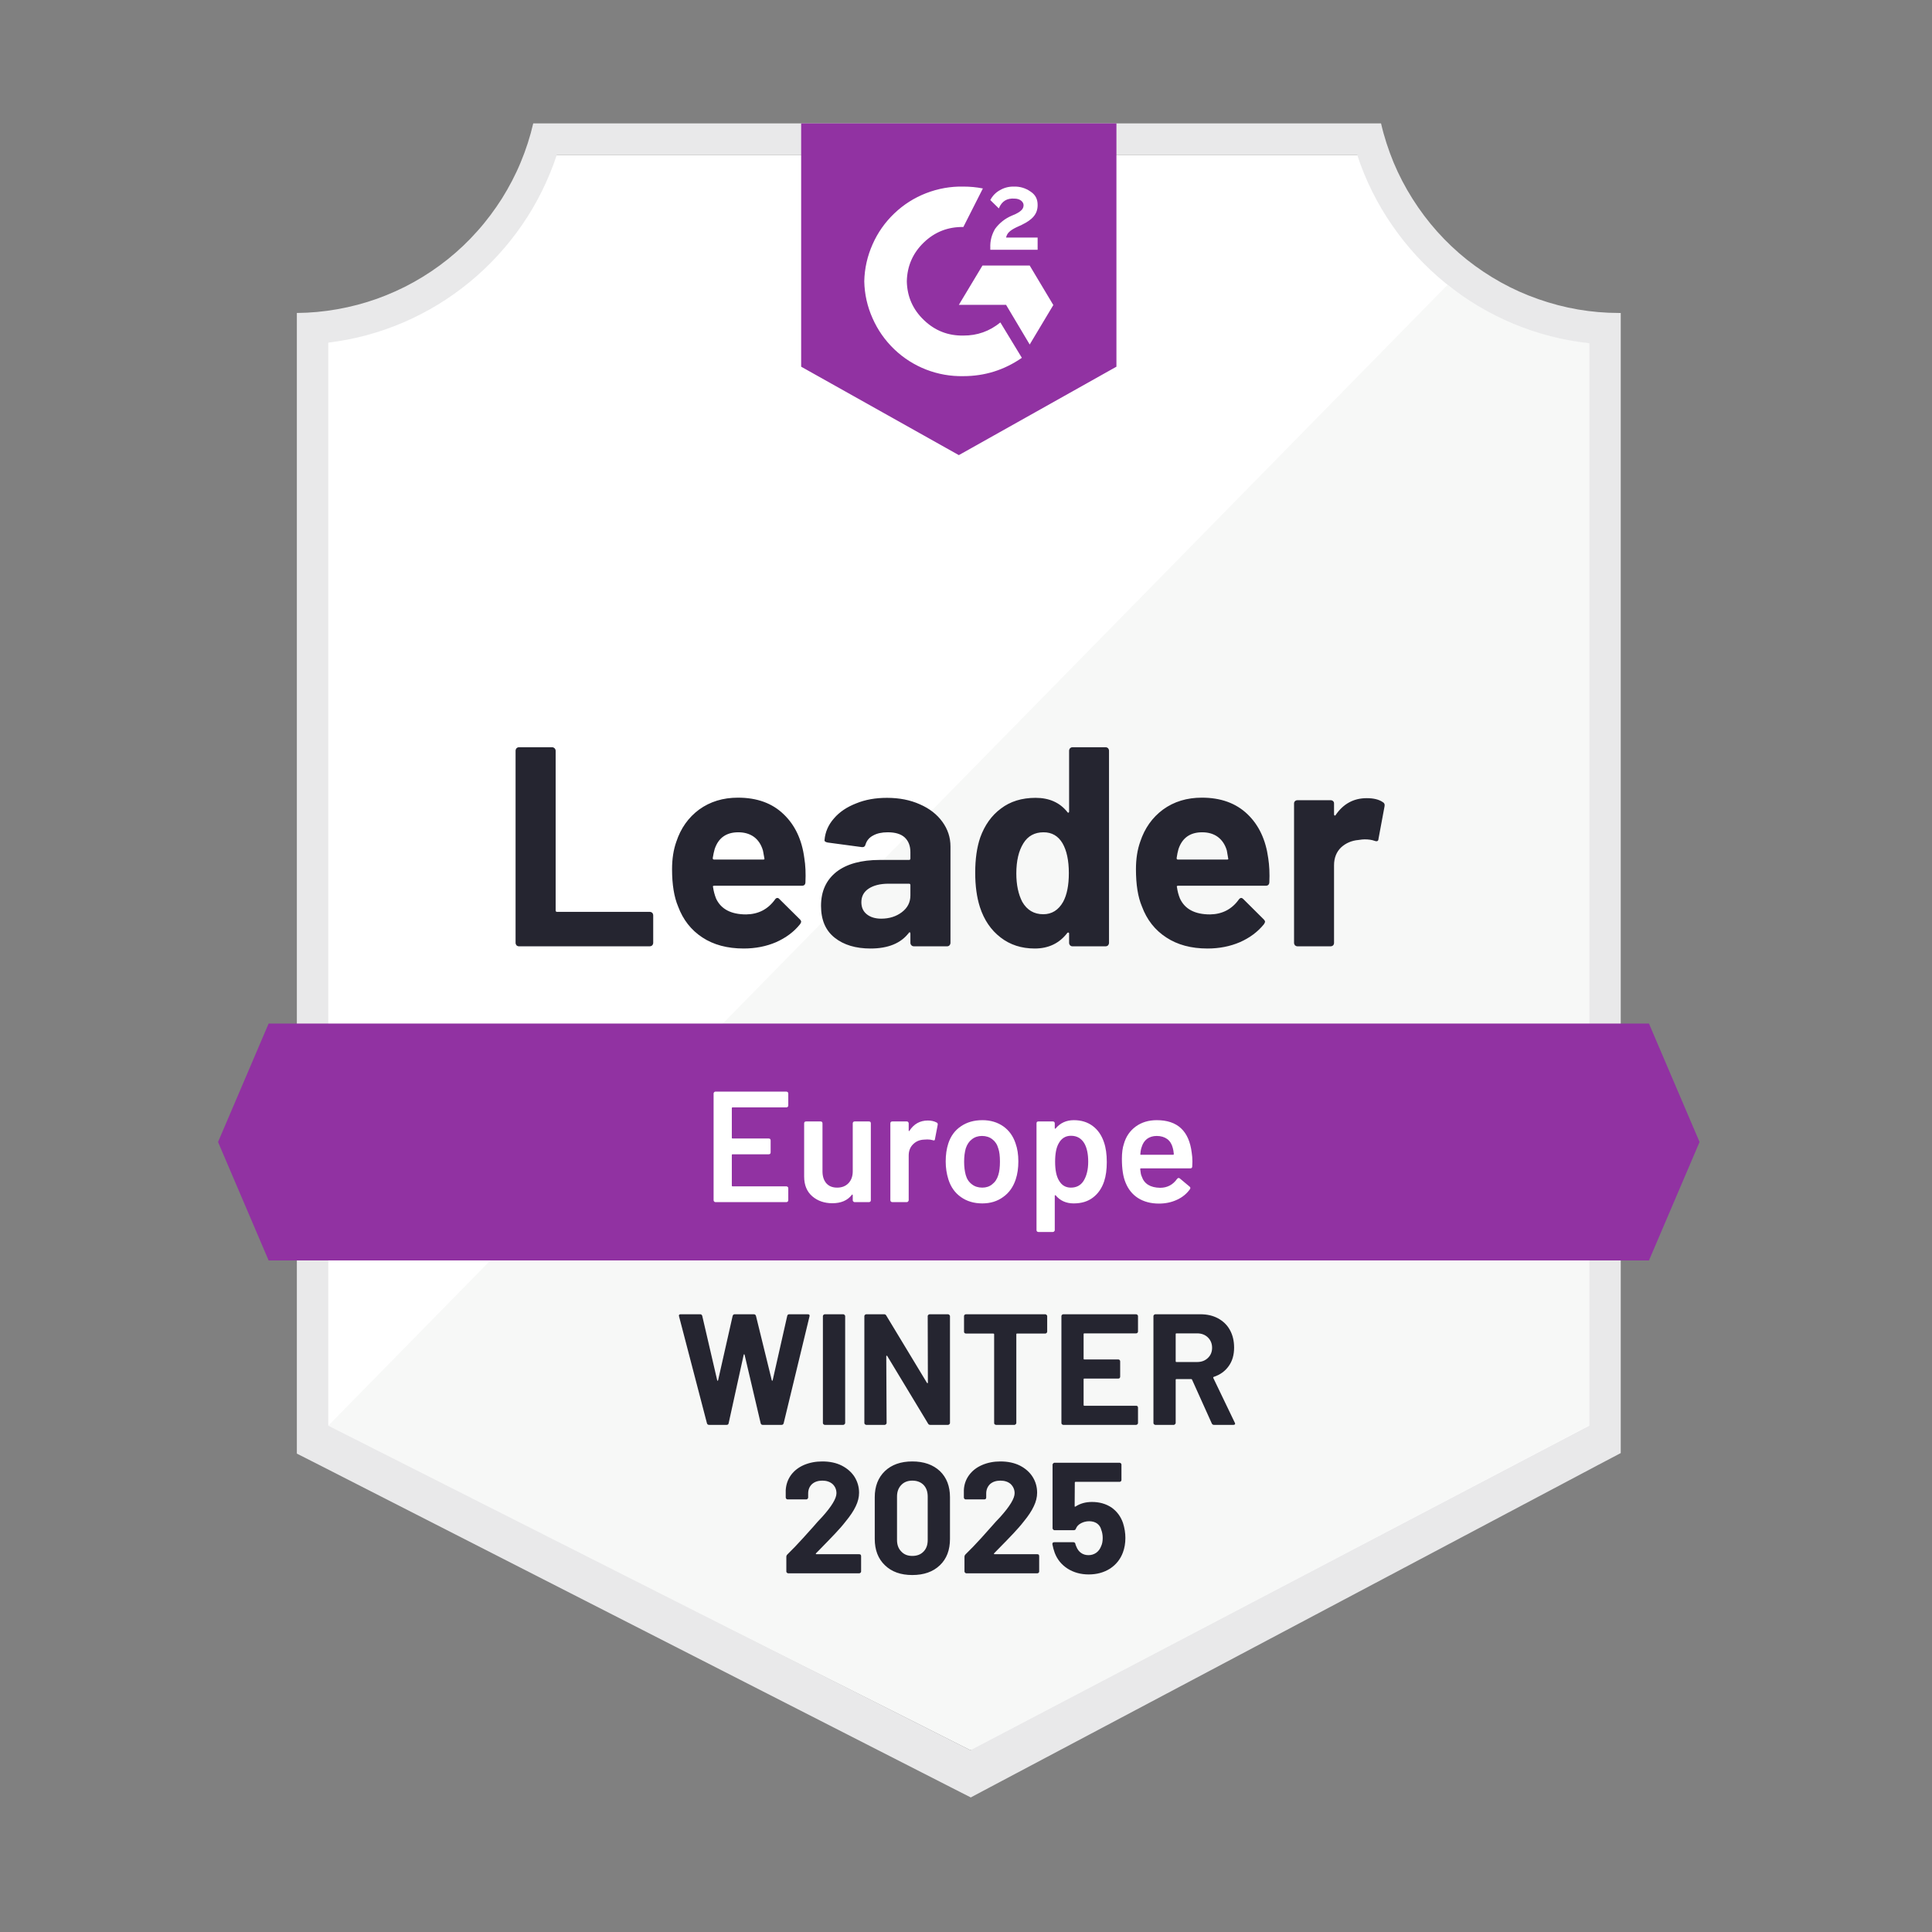 <?xml version="1.0" encoding="UTF-8"?> <svg xmlns="http://www.w3.org/2000/svg" xmlns:xlink="http://www.w3.org/1999/xlink" width="118" zoomAndPan="magnify" viewBox="0 0 88.5 88.5" height="118" preserveAspectRatio="xMidYMid meet" version="1.0"><rect x="0" y="0" width="88.5" height="88.5" fill="#808080" stroke="none"/><defs><clipPath id="e9e07c0b17"><path d="M 13 5.586 L 75 5.586 L 75 82.402 L 13 82.402 Z M 13 5.586 " clip-rule="nonzero"></path></clipPath><clipPath id="af396c34ec"><path d="M 9.988 46.168 L 77.852 46.168 L 77.852 57.746 L 9.988 57.746 Z M 9.988 46.168 " clip-rule="nonzero"></path></clipPath><clipPath id="6b9ce1eba4"><path d="M 75.535 46.887 L 12.305 46.887 L 9.988 52.312 L 12.305 57.738 L 75.535 57.738 L 77.852 52.312 Z M 75.535 46.887 " clip-rule="evenodd"></path></clipPath><clipPath id="3ef6f842d0"><path d="M 36.699 5.652 L 51.141 5.652 L 51.141 20.848 L 36.699 20.848 Z M 36.699 5.652 " clip-rule="nonzero"></path></clipPath><clipPath id="0c3c97e39e"><path d="M 43.922 20.848 L 51.141 16.797 L 51.141 5.652 L 36.699 5.652 L 36.699 16.797 Z M 45.363 11.34 C 45.352 11.035 45.426 10.75 45.582 10.484 C 45.781 10.215 46.035 10.012 46.348 9.879 L 46.52 9.805 C 46.816 9.66 46.887 9.539 46.887 9.395 C 46.887 9.25 46.727 9.098 46.477 9.098 C 46.125 9.07 45.887 9.219 45.754 9.547 L 45.363 9.164 C 45.465 8.969 45.609 8.82 45.797 8.715 C 45.996 8.598 46.211 8.543 46.441 8.547 C 46.719 8.539 46.973 8.613 47.203 8.773 C 47.43 8.918 47.535 9.125 47.531 9.395 C 47.531 9.812 47.285 10.066 46.809 10.297 L 46.539 10.422 C 46.266 10.559 46.129 10.676 46.086 10.883 L 47.531 10.883 L 47.531 11.441 L 45.363 11.441 Z M 47.168 12.164 L 48.25 13.973 L 47.168 15.781 L 46.086 13.965 L 43.922 13.965 L 45.004 12.164 Z M 44.129 8.547 C 44.43 8.547 44.73 8.574 45.023 8.633 L 44.129 10.398 C 43.43 10.387 42.824 10.621 42.32 11.105 C 41.812 11.594 41.555 12.188 41.539 12.887 C 41.555 13.59 41.816 14.18 42.324 14.664 C 42.828 15.148 43.43 15.383 44.129 15.371 C 44.766 15.375 45.332 15.172 45.824 14.77 L 46.809 16.391 C 46.004 16.949 45.109 17.23 44.129 17.23 C 43.543 17.242 42.973 17.141 42.426 16.93 C 41.875 16.715 41.391 16.406 40.965 16 C 40.539 15.59 40.207 15.117 39.969 14.578 C 39.73 14.043 39.602 13.477 39.59 12.887 C 39.602 12.301 39.73 11.734 39.969 11.195 C 40.207 10.656 40.539 10.184 40.965 9.777 C 41.391 9.371 41.875 9.062 42.426 8.848 C 42.973 8.637 43.543 8.535 44.129 8.547 Z M 44.129 8.547 " clip-rule="evenodd"></path></clipPath></defs><path fill="#ffffff" d="M 44.512 80.172 L 14.773 65.305 L 14.773 15.695 C 15.969 15.555 17.125 15.246 18.234 14.777 C 19.348 14.309 20.371 13.691 21.305 12.934 C 22.242 12.172 23.055 11.297 23.746 10.305 C 24.434 9.312 24.973 8.246 25.359 7.102 L 62.426 7.102 C 62.816 8.258 63.359 9.336 64.059 10.336 C 64.758 11.34 65.582 12.223 66.535 12.984 C 67.484 13.75 68.523 14.363 69.652 14.828 C 70.777 15.297 71.949 15.594 73.16 15.723 L 73.16 65.305 Z M 44.512 80.172 " fill-opacity="1" fill-rule="nonzero"></path><path fill="#f7f8f7" d="M 15.039 65.305 L 44.453 80.172 L 72.801 65.289 L 72.801 15.723 C 70.402 15.395 68.238 14.504 66.301 13.055 Z M 15.039 65.305 " fill-opacity="1" fill-rule="nonzero"></path><g clip-path="url(#e9e07c0b17)"><path fill="#e9e9ea" d="M 74.242 14.336 L 74.148 14.336 C 73.523 14.336 72.898 14.281 72.281 14.176 C 71.664 14.07 71.059 13.91 70.469 13.703 C 69.875 13.496 69.305 13.242 68.758 12.938 C 68.207 12.633 67.688 12.285 67.195 11.895 C 66.707 11.504 66.25 11.074 65.832 10.605 C 65.414 10.137 65.039 9.637 64.703 9.105 C 64.367 8.574 64.078 8.02 63.836 7.441 C 63.598 6.859 63.402 6.266 63.262 5.652 L 24.426 5.652 C 24.285 6.262 24.094 6.855 23.852 7.434 C 23.613 8.012 23.324 8.562 22.992 9.094 C 22.656 9.621 22.285 10.121 21.867 10.586 C 21.453 11.055 21 11.484 20.512 11.875 C 20.023 12.266 19.508 12.613 18.961 12.918 C 18.418 13.223 17.848 13.477 17.262 13.688 C 16.672 13.898 16.07 14.055 15.457 14.164 C 14.84 14.273 14.223 14.332 13.598 14.336 L 13.598 66.586 L 14.621 67.105 L 43.602 81.895 L 44.469 82.336 L 45.328 81.879 L 73.238 67.09 L 74.242 66.562 Z M 44.453 80.172 L 15.039 65.305 L 15.039 15.695 C 16.23 15.551 17.375 15.242 18.477 14.77 C 19.578 14.297 20.59 13.68 21.516 12.918 C 22.441 12.156 23.242 11.281 23.922 10.293 C 24.602 9.305 25.125 8.238 25.504 7.102 L 62.172 7.102 C 62.551 8.254 63.086 9.332 63.777 10.328 C 64.465 11.328 65.281 12.211 66.223 12.977 C 67.164 13.738 68.195 14.355 69.312 14.824 C 70.434 15.293 71.594 15.59 72.801 15.723 L 72.801 65.305 Z M 44.453 80.172 " fill-opacity="1" fill-rule="nonzero"></path></g><g clip-path="url(#af396c34ec)"><g clip-path="url(#6b9ce1eba4)"><path fill="#9132a2" d="M 6.375 43.266 L 81.465 43.266 L 81.465 61.355 L 6.375 61.355 Z M 6.375 43.266 " fill-opacity="1" fill-rule="nonzero"></path></g></g><g clip-path="url(#3ef6f842d0)"><g clip-path="url(#0c3c97e39e)"><path fill="#9132a2" d="M 33.09 2.027 L 54.75 2.027 L 54.75 24.457 L 33.09 24.457 Z M 33.09 2.027 " fill-opacity="1" fill-rule="nonzero"></path></g></g><path fill="#252530" d="M 23.77 43.348 C 23.727 43.348 23.691 43.332 23.66 43.305 C 23.633 43.27 23.617 43.23 23.617 43.188 L 23.617 34.391 C 23.617 34.348 23.633 34.309 23.66 34.273 C 23.691 34.246 23.727 34.23 23.77 34.23 L 25.293 34.23 C 25.336 34.23 25.371 34.246 25.402 34.273 C 25.434 34.309 25.453 34.348 25.453 34.391 L 25.453 41.703 C 25.453 41.746 25.473 41.77 25.516 41.77 L 29.762 41.77 C 29.805 41.77 29.844 41.785 29.879 41.812 C 29.906 41.848 29.922 41.887 29.922 41.93 L 29.922 43.188 C 29.922 43.23 29.906 43.27 29.879 43.305 C 29.844 43.332 29.805 43.348 29.762 43.348 Z M 36.844 39.309 C 36.898 39.637 36.914 40.008 36.895 40.418 C 36.891 40.523 36.836 40.574 36.73 40.574 L 32.715 40.574 C 32.66 40.574 32.645 40.598 32.664 40.641 C 32.688 40.816 32.734 40.988 32.801 41.16 C 33.027 41.645 33.488 41.887 34.18 41.887 C 34.734 41.879 35.172 41.656 35.496 41.211 C 35.527 41.16 35.566 41.133 35.609 41.133 C 35.641 41.133 35.672 41.148 35.703 41.184 L 36.637 42.109 C 36.68 42.152 36.699 42.191 36.699 42.227 C 36.699 42.246 36.684 42.281 36.648 42.336 C 36.367 42.688 35.996 42.961 35.547 43.16 C 35.098 43.352 34.605 43.449 34.066 43.449 C 33.32 43.449 32.688 43.281 32.172 42.941 C 31.66 42.605 31.289 42.133 31.062 41.523 C 30.879 41.09 30.785 40.52 30.785 39.816 C 30.785 39.34 30.852 38.918 30.98 38.559 C 31.184 37.941 31.531 37.449 32.027 37.082 C 32.531 36.719 33.121 36.539 33.805 36.539 C 34.672 36.539 35.367 36.789 35.891 37.293 C 36.418 37.793 36.734 38.465 36.844 39.309 Z M 33.82 38.125 C 33.27 38.125 32.91 38.379 32.738 38.891 C 32.703 39.008 32.676 39.145 32.648 39.309 C 32.648 39.352 32.672 39.375 32.715 39.375 L 34.961 39.375 C 35.012 39.375 35.031 39.352 35.012 39.309 C 34.969 39.059 34.945 38.938 34.945 38.949 C 34.867 38.688 34.734 38.484 34.543 38.34 C 34.344 38.195 34.102 38.125 33.82 38.125 Z M 40.629 36.547 C 41.191 36.547 41.695 36.645 42.137 36.844 C 42.578 37.035 42.922 37.305 43.168 37.645 C 43.414 37.984 43.539 38.359 43.539 38.773 L 43.539 43.188 C 43.539 43.23 43.523 43.27 43.492 43.305 C 43.465 43.332 43.43 43.348 43.387 43.348 L 41.863 43.348 C 41.82 43.348 41.781 43.332 41.754 43.305 C 41.719 43.27 41.703 43.23 41.703 43.188 L 41.703 42.762 C 41.703 42.738 41.695 42.719 41.684 42.711 C 41.664 42.699 41.645 42.707 41.633 42.73 C 41.266 43.211 40.68 43.449 39.875 43.449 C 39.199 43.449 38.652 43.285 38.238 42.957 C 37.82 42.629 37.609 42.141 37.609 41.496 C 37.609 40.828 37.844 40.312 38.316 39.938 C 38.785 39.574 39.449 39.391 40.316 39.391 L 41.637 39.391 C 41.684 39.391 41.703 39.367 41.703 39.324 L 41.703 39.035 C 41.703 38.75 41.617 38.527 41.445 38.363 C 41.27 38.203 41.012 38.125 40.664 38.125 C 40.398 38.125 40.176 38.172 40 38.27 C 39.82 38.363 39.707 38.5 39.652 38.672 C 39.629 38.77 39.574 38.812 39.488 38.805 L 37.914 38.594 C 37.809 38.574 37.758 38.535 37.77 38.477 C 37.801 38.109 37.945 37.781 38.203 37.488 C 38.457 37.191 38.797 36.965 39.219 36.801 C 39.637 36.629 40.109 36.547 40.629 36.547 Z M 40.367 42.082 C 40.738 42.082 41.055 41.98 41.312 41.785 C 41.574 41.586 41.703 41.332 41.703 41.016 L 41.703 40.547 C 41.703 40.504 41.684 40.48 41.637 40.48 L 40.707 40.48 C 40.316 40.48 40.012 40.559 39.789 40.707 C 39.57 40.852 39.457 41.059 39.457 41.328 C 39.457 41.566 39.539 41.746 39.703 41.879 C 39.867 42.012 40.09 42.082 40.367 42.082 Z M 48.973 34.391 C 48.973 34.348 48.988 34.309 49.016 34.273 C 49.047 34.246 49.082 34.23 49.125 34.23 L 50.648 34.23 C 50.691 34.23 50.727 34.246 50.758 34.273 C 50.785 34.309 50.801 34.348 50.801 34.391 L 50.801 43.188 C 50.801 43.23 50.785 43.27 50.758 43.305 C 50.727 43.332 50.691 43.348 50.648 43.348 L 49.125 43.348 C 49.082 43.348 49.047 43.332 49.016 43.305 C 48.988 43.27 48.973 43.23 48.973 43.188 L 48.973 42.762 C 48.973 42.738 48.965 42.723 48.945 42.719 C 48.926 42.711 48.91 42.719 48.895 42.73 C 48.527 43.211 48.031 43.449 47.398 43.449 C 46.793 43.449 46.27 43.281 45.832 42.941 C 45.395 42.605 45.078 42.141 44.887 41.551 C 44.742 41.098 44.672 40.574 44.672 39.977 C 44.672 39.359 44.746 38.82 44.902 38.363 C 45.105 37.801 45.418 37.359 45.848 37.039 C 46.277 36.711 46.805 36.547 47.438 36.547 C 48.062 36.547 48.547 36.762 48.895 37.199 C 48.91 37.227 48.926 37.234 48.945 37.227 C 48.965 37.215 48.973 37.199 48.973 37.176 Z M 48.699 41.312 C 48.871 40.996 48.961 40.559 48.961 39.996 C 48.961 39.418 48.863 38.961 48.672 38.629 C 48.473 38.293 48.184 38.125 47.805 38.125 C 47.395 38.125 47.086 38.293 46.879 38.629 C 46.664 38.973 46.555 39.434 46.555 40.012 C 46.555 40.531 46.648 40.965 46.828 41.312 C 47.047 41.691 47.367 41.879 47.789 41.879 C 48.18 41.879 48.484 41.691 48.699 41.312 Z M 58.094 39.309 C 58.145 39.637 58.164 40.008 58.145 40.418 C 58.137 40.523 58.082 40.574 57.977 40.574 L 53.961 40.574 C 53.91 40.574 53.895 40.598 53.914 40.641 C 53.938 40.816 53.98 40.988 54.051 41.16 C 54.277 41.645 54.734 41.887 55.43 41.887 C 55.98 41.879 56.422 41.656 56.742 41.211 C 56.777 41.16 56.816 41.133 56.859 41.133 C 56.887 41.133 56.918 41.148 56.953 41.184 L 57.883 42.109 C 57.926 42.152 57.949 42.191 57.949 42.227 C 57.949 42.246 57.93 42.281 57.898 42.336 C 57.613 42.688 57.246 42.961 56.793 43.16 C 56.344 43.352 55.852 43.449 55.312 43.449 C 54.566 43.449 53.938 43.281 53.422 42.941 C 52.906 42.605 52.535 42.133 52.309 41.523 C 52.125 41.09 52.035 40.52 52.035 39.816 C 52.035 39.34 52.102 38.918 52.23 38.559 C 52.434 37.941 52.781 37.449 53.277 37.082 C 53.777 36.719 54.371 36.539 55.055 36.539 C 55.918 36.539 56.613 36.789 57.141 37.293 C 57.664 37.793 57.98 38.465 58.094 39.309 Z M 55.066 38.125 C 54.52 38.125 54.156 38.379 53.984 38.891 C 53.949 39.008 53.922 39.145 53.898 39.309 C 53.898 39.352 53.918 39.375 53.961 39.375 L 56.207 39.375 C 56.262 39.375 56.277 39.352 56.258 39.309 C 56.215 39.059 56.195 38.938 56.195 38.949 C 56.117 38.688 55.98 38.484 55.789 38.34 C 55.594 38.195 55.352 38.125 55.066 38.125 Z M 62.605 36.562 C 62.918 36.562 63.164 36.621 63.34 36.742 C 63.414 36.781 63.441 36.844 63.422 36.938 L 63.145 38.426 C 63.141 38.527 63.082 38.559 62.965 38.516 C 62.836 38.469 62.684 38.449 62.512 38.449 C 62.445 38.449 62.352 38.457 62.23 38.477 C 61.918 38.504 61.652 38.617 61.434 38.816 C 61.219 39.023 61.109 39.297 61.109 39.637 L 61.109 43.188 C 61.109 43.23 61.098 43.27 61.066 43.305 C 61.035 43.332 60.996 43.348 60.953 43.348 L 59.434 43.348 C 59.391 43.348 59.355 43.332 59.32 43.305 C 59.293 43.27 59.277 43.23 59.277 43.188 L 59.277 36.805 C 59.277 36.762 59.293 36.727 59.32 36.699 C 59.355 36.668 59.391 36.656 59.434 36.656 L 60.953 36.656 C 60.996 36.656 61.035 36.668 61.066 36.699 C 61.098 36.727 61.109 36.762 61.109 36.805 L 61.109 37.305 C 61.109 37.328 61.117 37.348 61.133 37.355 C 61.152 37.367 61.164 37.359 61.176 37.344 C 61.531 36.82 62.008 36.562 62.605 36.562 Z M 62.605 36.562 " fill-opacity="1" fill-rule="nonzero"></path><path fill="#ffffff" d="M 36.109 50.641 C 36.109 50.664 36.102 50.684 36.086 50.699 C 36.066 50.719 36.047 50.727 36.02 50.727 L 33.559 50.727 C 33.535 50.727 33.523 50.738 33.523 50.762 L 33.523 52.117 C 33.523 52.141 33.535 52.152 33.559 52.152 L 35.211 52.152 C 35.238 52.152 35.258 52.16 35.277 52.172 C 35.293 52.191 35.301 52.215 35.301 52.238 L 35.301 52.789 C 35.301 52.812 35.293 52.836 35.277 52.855 C 35.258 52.867 35.238 52.875 35.211 52.875 L 33.559 52.875 C 33.535 52.875 33.523 52.887 33.523 52.91 L 33.523 54.309 C 33.523 54.332 33.535 54.344 33.559 54.344 L 36.02 54.344 C 36.047 54.344 36.066 54.355 36.086 54.371 C 36.102 54.387 36.109 54.406 36.109 54.43 L 36.109 54.98 C 36.109 55.004 36.102 55.023 36.086 55.039 C 36.066 55.059 36.047 55.066 36.02 55.066 L 32.773 55.066 C 32.75 55.066 32.73 55.059 32.715 55.039 C 32.695 55.023 32.688 55.004 32.688 54.98 L 32.688 50.09 C 32.688 50.066 32.695 50.047 32.715 50.031 C 32.73 50.012 32.75 50.004 32.773 50.004 L 36.02 50.004 C 36.047 50.004 36.066 50.012 36.086 50.031 C 36.102 50.047 36.109 50.066 36.109 50.09 Z M 39.062 51.457 C 39.062 51.434 39.07 51.41 39.09 51.391 C 39.105 51.379 39.125 51.371 39.148 51.371 L 39.805 51.371 C 39.828 51.371 39.852 51.379 39.871 51.391 C 39.883 51.41 39.891 51.434 39.891 51.457 L 39.891 54.98 C 39.891 55.004 39.883 55.023 39.871 55.039 C 39.852 55.059 39.828 55.066 39.805 55.066 L 39.148 55.066 C 39.125 55.066 39.105 55.059 39.09 55.039 C 39.07 55.023 39.062 55.004 39.062 54.98 L 39.062 54.75 C 39.062 54.734 39.055 54.727 39.047 54.719 C 39.035 54.715 39.027 54.719 39.02 54.734 C 38.82 54.992 38.523 55.117 38.129 55.117 C 37.766 55.117 37.457 55.012 37.211 54.801 C 36.961 54.586 36.836 54.285 36.836 53.895 L 36.836 51.457 C 36.836 51.434 36.844 51.41 36.859 51.391 C 36.879 51.379 36.898 51.371 36.926 51.371 L 37.59 51.371 C 37.613 51.371 37.633 51.379 37.652 51.391 C 37.668 51.41 37.676 51.434 37.676 51.457 L 37.676 53.656 C 37.676 53.883 37.734 54.062 37.848 54.199 C 37.969 54.336 38.133 54.402 38.348 54.402 C 38.562 54.402 38.734 54.336 38.867 54.199 C 38.996 54.062 39.062 53.883 39.062 53.656 Z M 42.504 51.328 C 42.66 51.328 42.793 51.359 42.91 51.422 C 42.949 51.441 42.961 51.477 42.953 51.531 L 42.828 52.18 C 42.824 52.238 42.793 52.254 42.73 52.23 C 42.656 52.207 42.574 52.195 42.477 52.195 C 42.414 52.195 42.367 52.199 42.332 52.203 C 42.129 52.211 41.961 52.281 41.828 52.414 C 41.691 52.547 41.625 52.723 41.625 52.934 L 41.625 54.98 C 41.625 55.004 41.613 55.023 41.594 55.039 C 41.582 55.059 41.562 55.066 41.539 55.066 L 40.875 55.066 C 40.848 55.066 40.828 55.059 40.809 55.039 C 40.793 55.023 40.785 55.004 40.785 54.98 L 40.785 51.457 C 40.785 51.434 40.793 51.41 40.809 51.391 C 40.828 51.379 40.848 51.371 40.875 51.371 L 41.539 51.371 C 41.562 51.371 41.582 51.379 41.594 51.391 C 41.613 51.41 41.625 51.434 41.625 51.457 L 41.625 51.781 C 41.625 51.801 41.629 51.812 41.637 51.812 C 41.645 51.816 41.652 51.812 41.66 51.797 C 41.863 51.484 42.145 51.328 42.504 51.328 Z M 44.996 55.125 C 44.617 55.125 44.289 55.027 44.02 54.836 C 43.746 54.645 43.555 54.375 43.445 54.031 C 43.363 53.773 43.32 53.496 43.32 53.207 C 43.32 52.898 43.359 52.625 43.438 52.383 C 43.547 52.047 43.738 51.781 44.016 51.594 C 44.289 51.406 44.617 51.312 45.004 51.312 C 45.367 51.312 45.688 51.406 45.957 51.594 C 46.223 51.781 46.41 52.043 46.52 52.375 C 46.605 52.609 46.648 52.883 46.648 53.199 C 46.648 53.504 46.609 53.781 46.527 54.027 C 46.414 54.367 46.227 54.637 45.957 54.828 C 45.688 55.027 45.367 55.125 44.996 55.125 Z M 44.996 54.402 C 45.176 54.402 45.324 54.352 45.449 54.25 C 45.582 54.148 45.676 54.008 45.73 53.824 C 45.781 53.664 45.805 53.461 45.805 53.215 C 45.805 52.953 45.781 52.754 45.73 52.609 C 45.68 52.426 45.586 52.285 45.457 52.188 C 45.328 52.086 45.168 52.035 44.98 52.035 C 44.805 52.035 44.648 52.086 44.52 52.188 C 44.391 52.285 44.297 52.426 44.238 52.609 C 44.191 52.777 44.164 52.98 44.164 53.215 C 44.164 53.453 44.191 53.652 44.238 53.824 C 44.289 54.008 44.383 54.148 44.52 54.25 C 44.648 54.352 44.809 54.402 44.996 54.402 Z M 50.57 52.324 C 50.656 52.57 50.699 52.871 50.699 53.23 C 50.699 53.57 50.66 53.867 50.578 54.113 C 50.473 54.43 50.301 54.68 50.062 54.859 C 49.832 55.035 49.539 55.125 49.184 55.125 C 48.84 55.125 48.566 55.004 48.359 54.758 C 48.352 54.746 48.34 54.746 48.332 54.75 C 48.32 54.754 48.316 54.762 48.316 54.777 L 48.316 56.348 C 48.316 56.371 48.309 56.391 48.289 56.406 C 48.273 56.426 48.254 56.434 48.23 56.434 L 47.566 56.434 C 47.543 56.434 47.52 56.426 47.5 56.406 C 47.488 56.391 47.48 56.371 47.48 56.348 L 47.48 51.457 C 47.48 51.434 47.488 51.41 47.5 51.391 C 47.52 51.379 47.543 51.371 47.566 51.371 L 48.23 51.371 C 48.254 51.371 48.273 51.379 48.289 51.391 C 48.309 51.41 48.316 51.434 48.316 51.457 L 48.316 51.676 C 48.316 51.688 48.32 51.699 48.332 51.703 C 48.34 51.707 48.352 51.703 48.359 51.688 C 48.57 51.438 48.848 51.312 49.191 51.312 C 49.531 51.312 49.82 51.402 50.059 51.582 C 50.293 51.758 50.465 52.008 50.57 52.324 Z M 49.633 54.098 C 49.773 53.875 49.848 53.582 49.848 53.215 C 49.848 52.863 49.789 52.586 49.676 52.383 C 49.539 52.148 49.336 52.027 49.059 52.027 C 48.809 52.027 48.621 52.145 48.496 52.375 C 48.387 52.562 48.332 52.844 48.332 53.215 C 48.332 53.598 48.391 53.887 48.512 54.082 C 48.637 54.297 48.816 54.402 49.055 54.402 C 49.309 54.402 49.5 54.301 49.633 54.098 Z M 54.59 52.805 C 54.609 52.922 54.621 53.059 54.621 53.207 L 54.613 53.434 C 54.613 53.488 54.582 53.52 54.527 53.52 L 52.266 53.52 C 52.242 53.52 52.23 53.531 52.23 53.555 C 52.246 53.715 52.266 53.824 52.297 53.883 C 52.41 54.227 52.691 54.402 53.141 54.41 C 53.469 54.41 53.727 54.273 53.918 54.004 C 53.938 53.977 53.961 53.961 53.992 53.961 C 54.012 53.961 54.027 53.969 54.043 53.98 L 54.488 54.352 C 54.531 54.387 54.539 54.422 54.512 54.469 C 54.363 54.68 54.164 54.844 53.918 54.957 C 53.668 55.074 53.391 55.133 53.09 55.133 C 52.715 55.133 52.395 55.047 52.129 54.879 C 51.867 54.711 51.68 54.473 51.559 54.172 C 51.449 53.91 51.391 53.547 51.391 53.086 C 51.391 52.805 51.422 52.578 51.48 52.406 C 51.574 52.066 51.758 51.801 52.027 51.602 C 52.293 51.41 52.613 51.312 52.988 51.312 C 53.938 51.312 54.469 51.809 54.59 52.805 Z M 52.988 52.035 C 52.809 52.035 52.66 52.082 52.539 52.172 C 52.426 52.262 52.344 52.383 52.297 52.543 C 52.266 52.625 52.246 52.73 52.238 52.859 C 52.227 52.887 52.238 52.898 52.266 52.898 L 53.73 52.898 C 53.754 52.898 53.77 52.887 53.77 52.859 C 53.758 52.738 53.742 52.648 53.723 52.586 C 53.68 52.414 53.598 52.277 53.473 52.18 C 53.344 52.086 53.18 52.035 52.988 52.035 Z M 52.988 52.035 " fill-opacity="1" fill-rule="nonzero"></path><path fill="#252530" d="M 32.484 65.27 C 32.43 65.27 32.398 65.246 32.383 65.195 L 31.105 60.297 L 31.098 60.27 C 31.098 60.227 31.125 60.203 31.176 60.203 L 32.07 60.203 C 32.121 60.203 32.152 60.227 32.168 60.277 L 32.852 63.223 C 32.855 63.242 32.863 63.25 32.875 63.25 C 32.883 63.25 32.891 63.242 32.895 63.223 L 33.559 60.285 C 33.574 60.23 33.605 60.203 33.652 60.203 L 34.527 60.203 C 34.578 60.203 34.613 60.227 34.629 60.277 L 35.352 63.223 C 35.355 63.234 35.363 63.246 35.371 63.25 C 35.383 63.25 35.387 63.242 35.395 63.223 L 36.059 60.285 C 36.07 60.23 36.102 60.203 36.152 60.203 L 37.004 60.203 C 37.07 60.203 37.098 60.234 37.082 60.297 L 35.898 65.195 C 35.883 65.246 35.852 65.27 35.797 65.27 L 34.938 65.27 C 34.891 65.27 34.859 65.246 34.844 65.195 L 34.109 62.062 C 34.102 62.043 34.098 62.035 34.086 62.035 C 34.078 62.035 34.07 62.043 34.066 62.062 L 33.379 65.188 C 33.371 65.242 33.34 65.27 33.285 65.27 Z M 37.781 65.27 C 37.758 65.27 37.738 65.258 37.719 65.238 C 37.703 65.227 37.695 65.207 37.695 65.184 L 37.695 60.289 C 37.695 60.266 37.703 60.246 37.719 60.234 C 37.738 60.215 37.758 60.203 37.781 60.203 L 38.629 60.203 C 38.652 60.203 38.672 60.215 38.688 60.234 C 38.703 60.246 38.715 60.266 38.715 60.289 L 38.715 65.184 C 38.715 65.207 38.703 65.227 38.688 65.238 C 38.672 65.258 38.652 65.27 38.629 65.27 Z M 42.496 60.289 C 42.496 60.266 42.504 60.246 42.52 60.234 C 42.539 60.215 42.559 60.203 42.586 60.203 L 43.43 60.203 C 43.453 60.203 43.473 60.215 43.488 60.234 C 43.508 60.246 43.516 60.266 43.516 60.289 L 43.516 65.184 C 43.516 65.207 43.508 65.227 43.488 65.238 C 43.473 65.258 43.453 65.27 43.43 65.27 L 42.613 65.27 C 42.566 65.27 42.531 65.25 42.512 65.211 L 40.641 62.113 C 40.633 62.102 40.621 62.094 40.613 62.102 C 40.605 62.102 40.598 62.109 40.598 62.129 L 40.613 65.184 C 40.613 65.207 40.605 65.227 40.586 65.238 C 40.57 65.258 40.551 65.27 40.527 65.27 L 39.684 65.27 C 39.656 65.27 39.637 65.258 39.617 65.238 C 39.602 65.227 39.594 65.207 39.594 65.184 L 39.594 60.289 C 39.594 60.266 39.602 60.246 39.617 60.234 C 39.637 60.215 39.656 60.203 39.684 60.203 L 40.496 60.203 C 40.547 60.203 40.578 60.223 40.598 60.262 L 42.461 63.344 C 42.473 63.359 42.48 63.363 42.492 63.359 C 42.5 63.359 42.504 63.348 42.504 63.328 Z M 47.883 60.203 C 47.906 60.203 47.926 60.215 47.941 60.234 C 47.961 60.246 47.969 60.266 47.969 60.289 L 47.969 61 C 47.969 61.023 47.961 61.043 47.941 61.059 C 47.926 61.078 47.906 61.086 47.883 61.086 L 46.59 61.086 C 46.566 61.086 46.555 61.098 46.555 61.121 L 46.555 65.184 C 46.555 65.207 46.547 65.227 46.527 65.238 C 46.512 65.258 46.492 65.27 46.469 65.27 L 45.625 65.27 C 45.602 65.27 45.578 65.258 45.559 65.238 C 45.543 65.227 45.539 65.207 45.539 65.184 L 45.539 61.121 C 45.539 61.098 45.523 61.086 45.5 61.086 L 44.246 61.086 C 44.223 61.086 44.199 61.078 44.18 61.059 C 44.164 61.043 44.16 61.023 44.16 61 L 44.16 60.289 C 44.16 60.266 44.164 60.246 44.18 60.234 C 44.199 60.215 44.223 60.203 44.246 60.203 Z M 52.129 60.992 C 52.129 61.016 52.121 61.035 52.105 61.051 C 52.09 61.07 52.066 61.078 52.043 61.078 L 49.676 61.078 C 49.648 61.078 49.637 61.09 49.637 61.117 L 49.637 62.238 C 49.637 62.262 49.648 62.273 49.676 62.273 L 51.227 62.273 C 51.25 62.273 51.27 62.281 51.285 62.297 C 51.305 62.312 51.312 62.336 51.312 62.359 L 51.312 63.062 C 51.312 63.086 51.305 63.109 51.285 63.129 C 51.27 63.141 51.25 63.148 51.227 63.148 L 49.676 63.148 C 49.648 63.148 49.637 63.16 49.637 63.184 L 49.637 64.355 C 49.637 64.383 49.648 64.395 49.676 64.395 L 52.043 64.395 C 52.066 64.395 52.09 64.398 52.105 64.414 C 52.121 64.434 52.129 64.457 52.129 64.48 L 52.129 65.184 C 52.129 65.207 52.121 65.227 52.105 65.238 C 52.09 65.258 52.066 65.27 52.043 65.27 L 48.707 65.27 C 48.684 65.27 48.66 65.258 48.641 65.238 C 48.629 65.227 48.621 65.207 48.621 65.184 L 48.621 60.289 C 48.621 60.266 48.629 60.246 48.641 60.234 C 48.66 60.215 48.684 60.203 48.707 60.203 L 52.043 60.203 C 52.066 60.203 52.09 60.215 52.105 60.234 C 52.121 60.246 52.129 60.266 52.129 60.289 Z M 55.609 65.27 C 55.562 65.27 55.527 65.246 55.508 65.203 L 54.605 63.199 C 54.598 63.18 54.582 63.172 54.562 63.172 L 53.891 63.172 C 53.867 63.172 53.855 63.184 53.855 63.207 L 53.855 65.184 C 53.855 65.207 53.844 65.227 53.824 65.238 C 53.812 65.258 53.793 65.27 53.77 65.27 L 52.922 65.27 C 52.898 65.27 52.879 65.258 52.859 65.238 C 52.844 65.227 52.836 65.207 52.836 65.184 L 52.836 60.289 C 52.836 60.266 52.844 60.246 52.859 60.234 C 52.879 60.215 52.898 60.203 52.922 60.203 L 54.988 60.203 C 55.297 60.203 55.566 60.266 55.797 60.391 C 56.031 60.52 56.215 60.695 56.34 60.926 C 56.469 61.16 56.531 61.426 56.531 61.73 C 56.531 62.059 56.453 62.34 56.289 62.57 C 56.125 62.805 55.895 62.973 55.602 63.07 C 55.578 63.078 55.57 63.094 55.578 63.121 L 56.562 65.168 C 56.57 65.188 56.578 65.199 56.578 65.211 C 56.578 65.25 56.551 65.27 56.496 65.27 Z M 53.891 61.078 C 53.867 61.078 53.855 61.09 53.855 61.117 L 53.855 62.352 C 53.855 62.379 53.867 62.391 53.891 62.391 L 54.836 62.391 C 55.039 62.391 55.203 62.328 55.328 62.207 C 55.457 62.086 55.523 61.93 55.523 61.738 C 55.523 61.547 55.457 61.387 55.328 61.262 C 55.203 61.141 55.039 61.078 54.836 61.078 Z M 53.891 61.078 " fill-opacity="1" fill-rule="nonzero"></path><path fill="#252530" d="M 37.379 71.152 C 37.371 71.16 37.367 71.168 37.371 71.18 C 37.375 71.188 37.387 71.195 37.402 71.195 L 39.355 71.195 C 39.383 71.195 39.402 71.199 39.422 71.215 C 39.438 71.234 39.445 71.258 39.445 71.281 L 39.445 71.984 C 39.445 72.008 39.438 72.027 39.422 72.039 C 39.402 72.059 39.383 72.07 39.355 72.07 L 36.109 72.07 C 36.086 72.07 36.062 72.059 36.043 72.039 C 36.027 72.027 36.02 72.008 36.02 71.984 L 36.02 71.316 C 36.02 71.273 36.035 71.238 36.066 71.207 C 36.301 70.977 36.543 70.727 36.785 70.457 C 37.031 70.18 37.188 70.012 37.25 69.941 C 37.383 69.781 37.52 69.633 37.66 69.488 C 38.098 69 38.316 68.637 38.316 68.402 C 38.316 68.234 38.258 68.094 38.137 67.98 C 38.016 67.875 37.859 67.824 37.668 67.824 C 37.477 67.824 37.32 67.875 37.199 67.98 C 37.078 68.094 37.02 68.238 37.02 68.414 L 37.02 68.598 C 37.02 68.621 37.008 68.641 36.988 68.66 C 36.973 68.676 36.957 68.684 36.93 68.684 L 36.078 68.684 C 36.055 68.684 36.035 68.676 36.02 68.66 C 36.004 68.641 35.992 68.621 35.992 68.598 L 35.992 68.258 C 36.008 67.996 36.09 67.766 36.238 67.562 C 36.387 67.363 36.586 67.211 36.832 67.105 C 37.082 67 37.359 66.945 37.668 66.945 C 38.008 66.945 38.309 67.008 38.562 67.137 C 38.812 67.266 39.008 67.438 39.148 67.656 C 39.281 67.875 39.352 68.113 39.352 68.379 C 39.352 68.582 39.301 68.789 39.199 69 C 39.098 69.215 38.945 69.441 38.742 69.688 C 38.594 69.879 38.434 70.062 38.258 70.246 C 38.086 70.43 37.828 70.695 37.488 71.043 Z M 41.789 72.148 C 41.262 72.148 40.844 72 40.535 71.699 C 40.227 71.406 40.07 71.004 40.07 70.492 L 40.07 68.582 C 40.07 68.082 40.227 67.684 40.535 67.387 C 40.844 67.094 41.262 66.945 41.789 66.945 C 42.32 66.945 42.742 67.094 43.055 67.387 C 43.363 67.684 43.516 68.082 43.516 68.582 L 43.516 70.492 C 43.516 71.004 43.363 71.406 43.055 71.699 C 42.742 72 42.32 72.148 41.789 72.148 Z M 41.789 71.273 C 42.008 71.273 42.18 71.207 42.309 71.07 C 42.434 70.941 42.496 70.766 42.496 70.543 L 42.496 68.555 C 42.496 68.332 42.434 68.156 42.309 68.023 C 42.18 67.891 42.008 67.824 41.789 67.824 C 41.578 67.824 41.41 67.891 41.285 68.023 C 41.156 68.156 41.09 68.332 41.09 68.555 L 41.09 70.543 C 41.09 70.766 41.156 70.941 41.285 71.07 C 41.41 71.207 41.578 71.273 41.789 71.273 Z M 45.539 71.152 C 45.527 71.16 45.523 71.168 45.531 71.18 C 45.535 71.188 45.543 71.195 45.559 71.195 L 47.516 71.195 C 47.539 71.195 47.562 71.199 47.582 71.215 C 47.594 71.234 47.602 71.258 47.602 71.281 L 47.602 71.984 C 47.602 72.008 47.594 72.027 47.582 72.039 C 47.562 72.059 47.539 72.07 47.516 72.07 L 44.266 72.07 C 44.242 72.07 44.223 72.059 44.207 72.039 C 44.191 72.027 44.18 72.008 44.18 71.984 L 44.18 71.316 C 44.18 71.273 44.195 71.238 44.223 71.207 C 44.461 70.977 44.699 70.727 44.945 70.457 C 45.191 70.18 45.344 70.012 45.406 69.941 C 45.543 69.781 45.68 69.633 45.82 69.488 C 46.258 69 46.477 68.637 46.477 68.402 C 46.477 68.234 46.414 68.094 46.297 67.98 C 46.176 67.875 46.02 67.824 45.824 67.824 C 45.633 67.824 45.477 67.875 45.355 67.98 C 45.238 68.094 45.176 68.238 45.176 68.414 L 45.176 68.598 C 45.176 68.621 45.168 68.641 45.156 68.66 C 45.137 68.676 45.113 68.684 45.09 68.684 L 44.238 68.684 C 44.215 68.684 44.195 68.676 44.18 68.66 C 44.16 68.641 44.152 68.621 44.152 68.598 L 44.152 68.258 C 44.164 67.996 44.246 67.766 44.398 67.562 C 44.547 67.363 44.746 67.211 44.996 67.105 C 45.242 67 45.52 66.945 45.824 66.945 C 46.168 66.945 46.465 67.008 46.723 67.137 C 46.973 67.266 47.168 67.438 47.305 67.656 C 47.441 67.875 47.508 68.113 47.508 68.379 C 47.508 68.582 47.457 68.789 47.355 69 C 47.254 69.215 47.105 69.441 46.902 69.688 C 46.754 69.879 46.59 70.062 46.418 70.246 C 46.246 70.43 45.988 70.695 45.645 71.043 Z M 51.441 69.762 C 51.516 69.996 51.551 70.227 51.551 70.449 C 51.551 70.695 51.512 70.918 51.438 71.113 C 51.324 71.422 51.129 71.668 50.852 71.852 C 50.57 72.031 50.246 72.121 49.871 72.121 C 49.504 72.121 49.184 72.031 48.91 71.859 C 48.629 71.68 48.434 71.441 48.316 71.137 C 48.27 71.012 48.234 70.879 48.207 70.738 L 48.207 70.723 C 48.207 70.672 48.238 70.645 48.297 70.645 L 49.168 70.645 C 49.219 70.645 49.25 70.672 49.262 70.723 C 49.266 70.754 49.273 70.777 49.285 70.797 C 49.293 70.816 49.301 70.832 49.305 70.848 C 49.355 70.973 49.426 71.07 49.523 71.137 C 49.617 71.203 49.73 71.238 49.863 71.238 C 49.996 71.238 50.113 71.199 50.215 71.129 C 50.316 71.055 50.391 70.957 50.441 70.824 C 50.488 70.727 50.512 70.602 50.512 70.449 C 50.512 70.309 50.488 70.184 50.445 70.074 C 50.414 69.945 50.344 69.852 50.246 69.781 C 50.145 69.715 50.027 69.684 49.891 69.684 C 49.758 69.684 49.633 69.715 49.516 69.777 C 49.398 69.84 49.324 69.922 49.285 70.023 C 49.27 70.07 49.238 70.094 49.191 70.094 L 48.301 70.094 C 48.277 70.094 48.258 70.086 48.246 70.066 C 48.227 70.051 48.215 70.031 48.215 70.008 L 48.215 67.09 C 48.215 67.066 48.227 67.047 48.246 67.035 C 48.258 67.016 48.277 67.004 48.301 67.004 L 51.285 67.004 C 51.309 67.004 51.328 67.016 51.348 67.035 C 51.363 67.047 51.371 67.066 51.371 67.09 L 51.371 67.793 C 51.371 67.816 51.363 67.836 51.348 67.852 C 51.328 67.871 51.309 67.879 51.285 67.879 L 49.27 67.879 C 49.246 67.879 49.234 67.891 49.234 67.918 L 49.227 68.988 C 49.227 69.02 49.242 69.027 49.27 69.008 C 49.488 68.867 49.738 68.801 50.02 68.801 C 50.359 68.801 50.652 68.883 50.91 69.051 C 51.16 69.227 51.336 69.461 51.441 69.762 Z M 51.441 69.762 " fill-opacity="1" fill-rule="nonzero"></path></svg> 